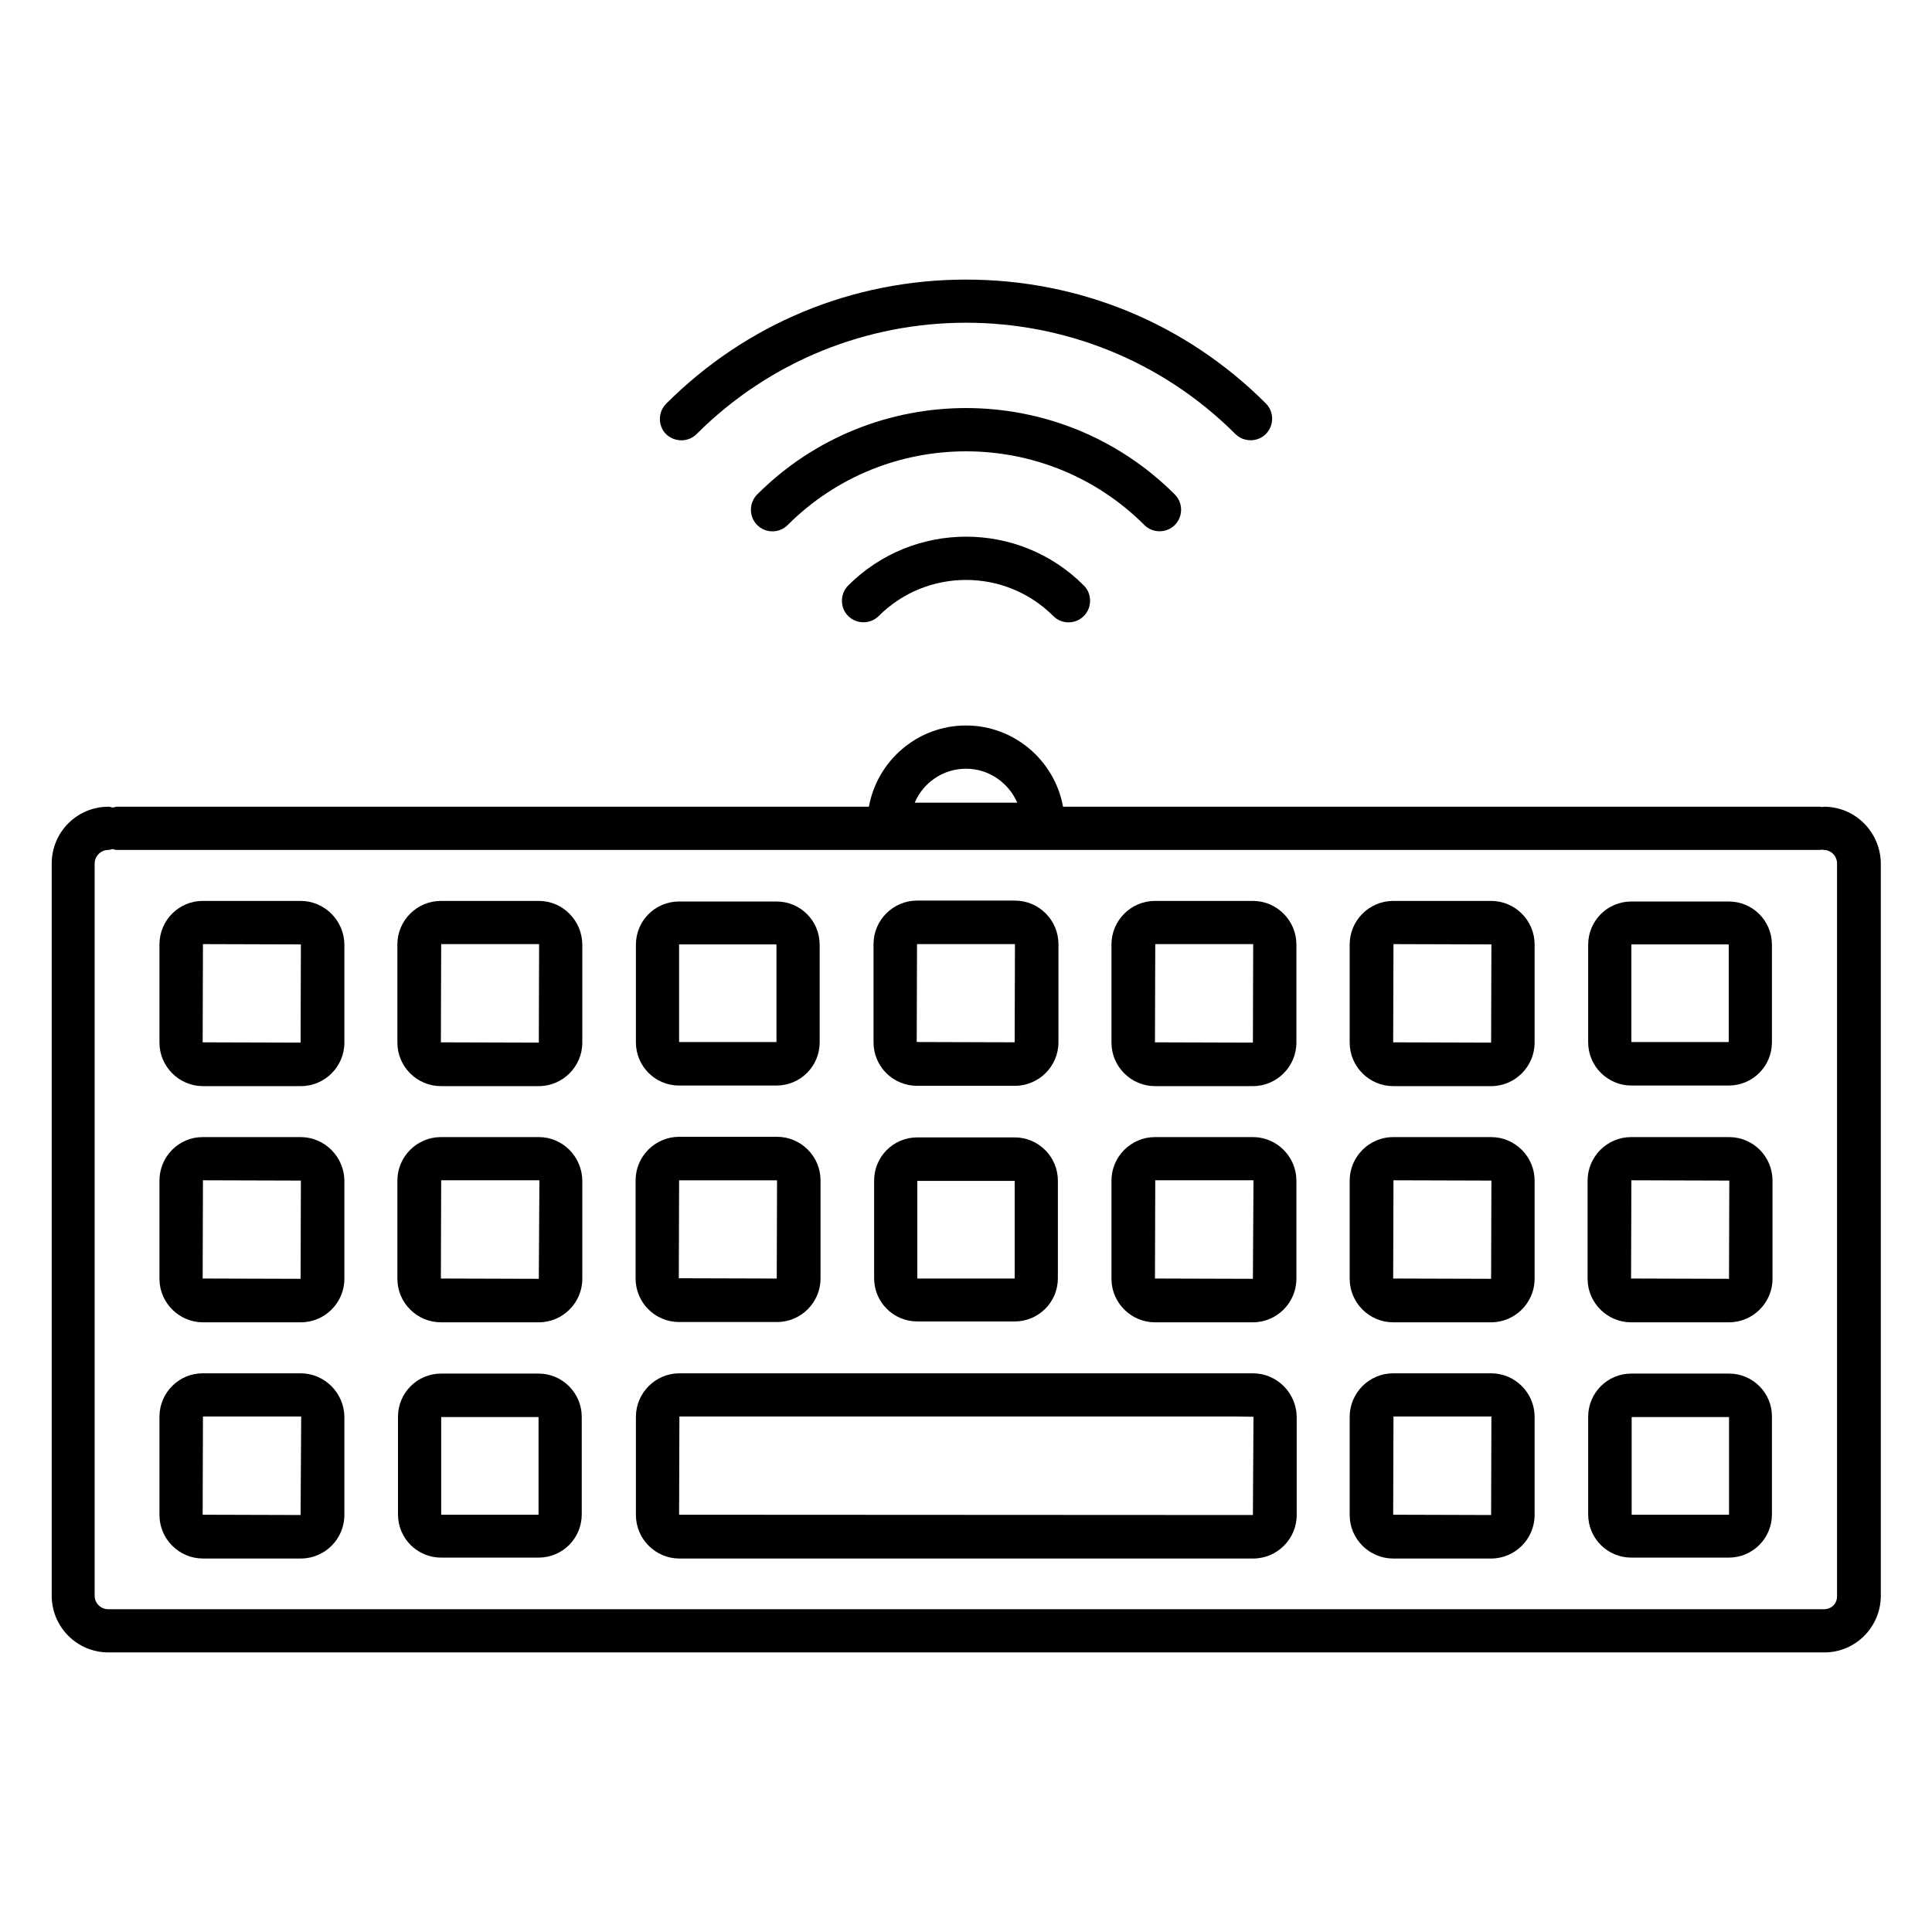 <?xml version="1.0" encoding="UTF-8"?>
<!-- Uploaded to: SVG Repo, www.svgrepo.com, Generator: SVG Repo Mixer Tools -->
<svg fill="#000000" width="800px" height="800px" version="1.1" viewBox="144 144 512 512" xmlns="http://www.w3.org/2000/svg">
 <g>
  <path d="m627.4 357.79c-0.23 0-0.383 0.078-0.535 0.078-0.23 0-0.383-0.078-0.535-0.078h-200.61c-2.215-12.215-12.902-21.527-25.727-21.527-12.824 0-23.512 9.312-25.727 21.527h-199.23c-0.383 0-0.762 0.152-1.145 0.23-0.383-0.078-0.762-0.23-1.145-0.23-8.32 0-15.039 6.719-15.039 15.039v194.04c0 8.32 6.719 15.039 15.039 15.039h454.73c8.246 0 14.961-6.719 14.961-15.039v-194.04c-0.074-8.32-6.793-15.039-15.039-15.039zm-227.4-10.074c6.106 0 11.297 3.742 13.586 9.008h-27.176c2.215-5.269 7.481-9.008 13.59-9.008zm227.4 222.74h-454.73c-1.984 0-3.586-1.602-3.586-3.586v-194.04c0-1.91 1.602-3.586 3.586-3.586 0.383 0 0.762-0.152 1.145-0.23 0.383 0.078 0.762 0.23 1.145 0.23h451.29c0.23 0 0.383-0.078 0.535-0.078 0.23 0 0.383 0.078 0.535 0.078 1.91 0 3.512 1.602 3.512 3.586v194.04c0.074 2.059-1.453 3.586-3.438 3.586z"/>
  <path d="m223.66 382.75h-25.953c-6.336 0-11.449 5.191-11.449 11.527v26.031c0 6.336 5.191 11.527 11.527 11.527h25.953c6.336 0 11.527-5.191 11.527-11.527v-26.031c-0.078-6.336-5.269-11.527-11.605-11.527zm0.078 11.527-0.078 26.031-25.953-0.078 0.078-26.031z"/>
  <path d="m286.79 382.75h-25.953c-6.336 0-11.527 5.191-11.527 11.527v26.031c0 6.336 5.191 11.527 11.527 11.527h25.953c6.336 0 11.527-5.191 11.527-11.527v-26.031c-0.074-6.336-5.191-11.527-11.527-11.527zm0 37.559-25.953-0.078 0.078-26.031h25.953v0.078z"/>
  <path d="m323.97 431.68h25.801c6.336 0 11.449-5.113 11.449-11.449v-25.879c0-6.336-5.113-11.449-11.449-11.449h-25.801c-6.336 0-11.449 5.113-11.449 11.449v25.879c0 6.336 5.113 11.449 11.449 11.449zm0-37.402h25.801v25.879h-25.801z"/>
  <path d="m387.02 431.75h25.953c6.336 0 11.527-5.191 11.527-11.527v-26.031c0-6.336-5.191-11.527-11.527-11.527h-25.953c-6.336 0-11.527 5.191-11.527 11.527v26.031c0 6.414 5.191 11.527 11.527 11.527zm0-37.559h25.953l-0.078 26.031-25.953-0.078z"/>
  <path d="m476.03 382.75h-25.953c-6.336 0-11.527 5.191-11.527 11.527v26.031c0 6.336 5.191 11.527 11.527 11.527h25.953c6.336 0 11.527-5.191 11.527-11.527v-26.031c0-6.336-5.191-11.527-11.527-11.527zm0 37.559-25.953-0.078 0.078-26.031h25.953v0.078z"/>
  <path d="m539.16 382.75h-25.953c-6.336 0-11.527 5.191-11.527 11.527v26.031c0 6.336 5.191 11.527 11.527 11.527h25.953c6.336 0 11.527-5.191 11.527-11.527v-26.031c0-6.336-5.191-11.527-11.527-11.527zm0.078 11.527-0.078 26.031-25.953-0.078 0.078-26.031z"/>
  <path d="m576.33 431.68h25.801c6.336 0 11.449-5.113 11.449-11.449v-25.879c0-6.336-5.113-11.449-11.449-11.449h-25.801c-6.336 0-11.449 5.113-11.449 11.449v25.879c0 6.336 5.191 11.449 11.449 11.449zm0-37.402h25.801v25.879h-25.801z"/>
  <path d="m223.66 445.34h-25.953c-6.336 0-11.449 5.191-11.449 11.527v26.031c0 6.336 5.191 11.527 11.527 11.527h25.953c6.336 0 11.527-5.191 11.527-11.527v-26.031c-0.078-6.336-5.269-11.527-11.605-11.527zm0.078 11.527-0.078 26.031-25.953-0.078 0.078-26.031z"/>
  <path d="m286.79 445.34h-25.953c-6.336 0-11.527 5.191-11.527 11.527v26.031c0 6.336 5.191 11.527 11.527 11.527h25.953c6.336 0 11.527-5.191 11.527-11.527v-26.031c-0.074-6.336-5.191-11.527-11.527-11.527zm0 37.559-25.953-0.078 0.078-26.031h25.953s0.078 0 0.078 0.078z"/>
  <path d="m323.97 494.35h25.953c6.336 0 11.527-5.191 11.527-11.527v-26.031c0-6.336-5.191-11.527-11.527-11.527h-25.953c-6.336 0-11.527 5.191-11.527 11.527v26.031c0 6.414 5.191 11.527 11.527 11.527zm0-37.555h25.953l-0.078 26.031-25.953-0.078z"/>
  <path d="m412.9 445.42h-25.801c-6.336 0-11.449 5.113-11.449 11.449v25.879c0 6.336 5.113 11.449 11.449 11.449h25.801c6.336 0 11.449-5.113 11.449-11.449v-25.879c0-6.258-5.113-11.449-11.449-11.449zm0 37.402h-25.801v-25.879h25.801z"/>
  <path d="m476.03 445.34h-25.953c-6.336 0-11.527 5.191-11.527 11.527v26.031c0 6.336 5.191 11.527 11.527 11.527h25.953c6.336 0 11.527-5.191 11.527-11.527v-26.031c0-6.336-5.191-11.527-11.527-11.527zm0 37.559-25.953-0.078 0.078-26.031h25.953s0.078 0 0.078 0.078z"/>
  <path d="m539.16 445.34h-25.953c-6.336 0-11.527 5.191-11.527 11.527v26.031c0 6.336 5.191 11.527 11.527 11.527h25.953c6.336 0 11.527-5.191 11.527-11.527v-26.031c0-6.336-5.191-11.527-11.527-11.527zm0.078 11.527-0.078 26.031-25.953-0.078 0.078-26.031z"/>
  <path d="m602.21 445.34h-25.953c-6.336 0-11.527 5.191-11.527 11.527v26.031c0 6.336 5.191 11.527 11.527 11.527h25.953c6.336 0 11.527-5.191 11.527-11.527v-26.031c-0.004-6.336-5.117-11.527-11.527-11.527zm0.074 11.527-0.078 26.031-25.953-0.078 0.078-26.031z"/>
  <path d="m223.66 507.94h-25.953c-6.336 0-11.449 5.188-11.449 11.523v26.031c0 6.336 5.191 11.527 11.527 11.527h25.953c6.336 0 11.527-5.191 11.527-11.527v-26.031c-0.078-6.336-5.269-11.523-11.605-11.523zm0 37.555-25.953-0.078 0.078-26.031h25.953s0.078 0 0.078 0.078z"/>
  <path d="m286.72 508.01h-25.801c-6.336 0-11.449 5.113-11.449 11.449v25.879c0 6.336 5.113 11.449 11.449 11.449h25.801c6.336 0 11.449-5.113 11.449-11.449v-25.879c0-6.258-5.113-11.449-11.449-11.449zm0 37.406h-25.801v-25.879h25.801z"/>
  <path d="m476.03 507.94h-151.98c-6.336 0-11.527 5.191-11.527 11.527v26.031c0 6.336 5.191 11.527 11.527 11.527h152.06c6.336 0 11.527-5.191 11.527-11.527v-26.031c-0.078-6.34-5.269-11.527-11.605-11.527zm0 37.555-152.06-0.078 0.078-26.031h147.48l4.656 0.078z"/>
  <path d="m539.16 507.94h-25.953c-6.336 0-11.527 5.191-11.527 11.527v26.031c0 6.336 5.191 11.527 11.527 11.527h25.953c6.336 0 11.527-5.191 11.527-11.527v-26.031c0-6.34-5.191-11.527-11.527-11.527zm0 37.555-25.953-0.078 0.078-26.031h25.953v0.078z"/>
  <path d="m602.21 508.01h-25.879c-6.336 0-11.449 5.113-11.449 11.449v25.879c0 6.336 5.113 11.449 11.449 11.449h25.801c6.336 0 11.449-5.113 11.449-11.449v-25.879c0.078-6.258-5.035-11.449-11.371-11.449zm0 37.406h-25.801v-25.879h25.801z"/>
  <path d="m324.58 260.69c1.449 0 2.902-0.535 4.047-1.68 39.391-39.312 103.36-39.312 142.75 0 2.215 2.215 5.879 2.215 8.09 0 2.215-2.215 2.215-5.879 0-8.09-21.223-21.223-49.387-32.824-79.465-32.824-30.074 0-58.242 11.68-79.465 32.898-2.215 2.215-2.215 5.879 0 8.09 1.148 1.07 2.598 1.605 4.047 1.605z"/>
  <path d="m455.34 283.13c2.215-2.215 2.215-5.879 0-8.09-30.535-30.535-80.152-30.535-110.68 0-2.215 2.215-2.215 5.879 0 8.09 1.145 1.145 2.594 1.68 4.047 1.68 1.449 0 2.902-0.535 4.047-1.68 26.031-26.031 68.473-26.031 94.504 0 2.211 2.215 5.875 2.215 8.086 0z"/>
  <path d="m368.78 299.16c-2.215 2.215-2.215 5.879 0 8.09 2.215 2.215 5.879 2.215 8.09 0 12.746-12.746 33.512-12.746 46.258 0 1.145 1.145 2.594 1.68 4.047 1.68 1.449 0 2.902-0.535 4.047-1.68 2.215-2.215 2.215-5.879 0-8.09-17.176-17.25-45.191-17.25-62.441 0z"/>
 </g>
</svg>